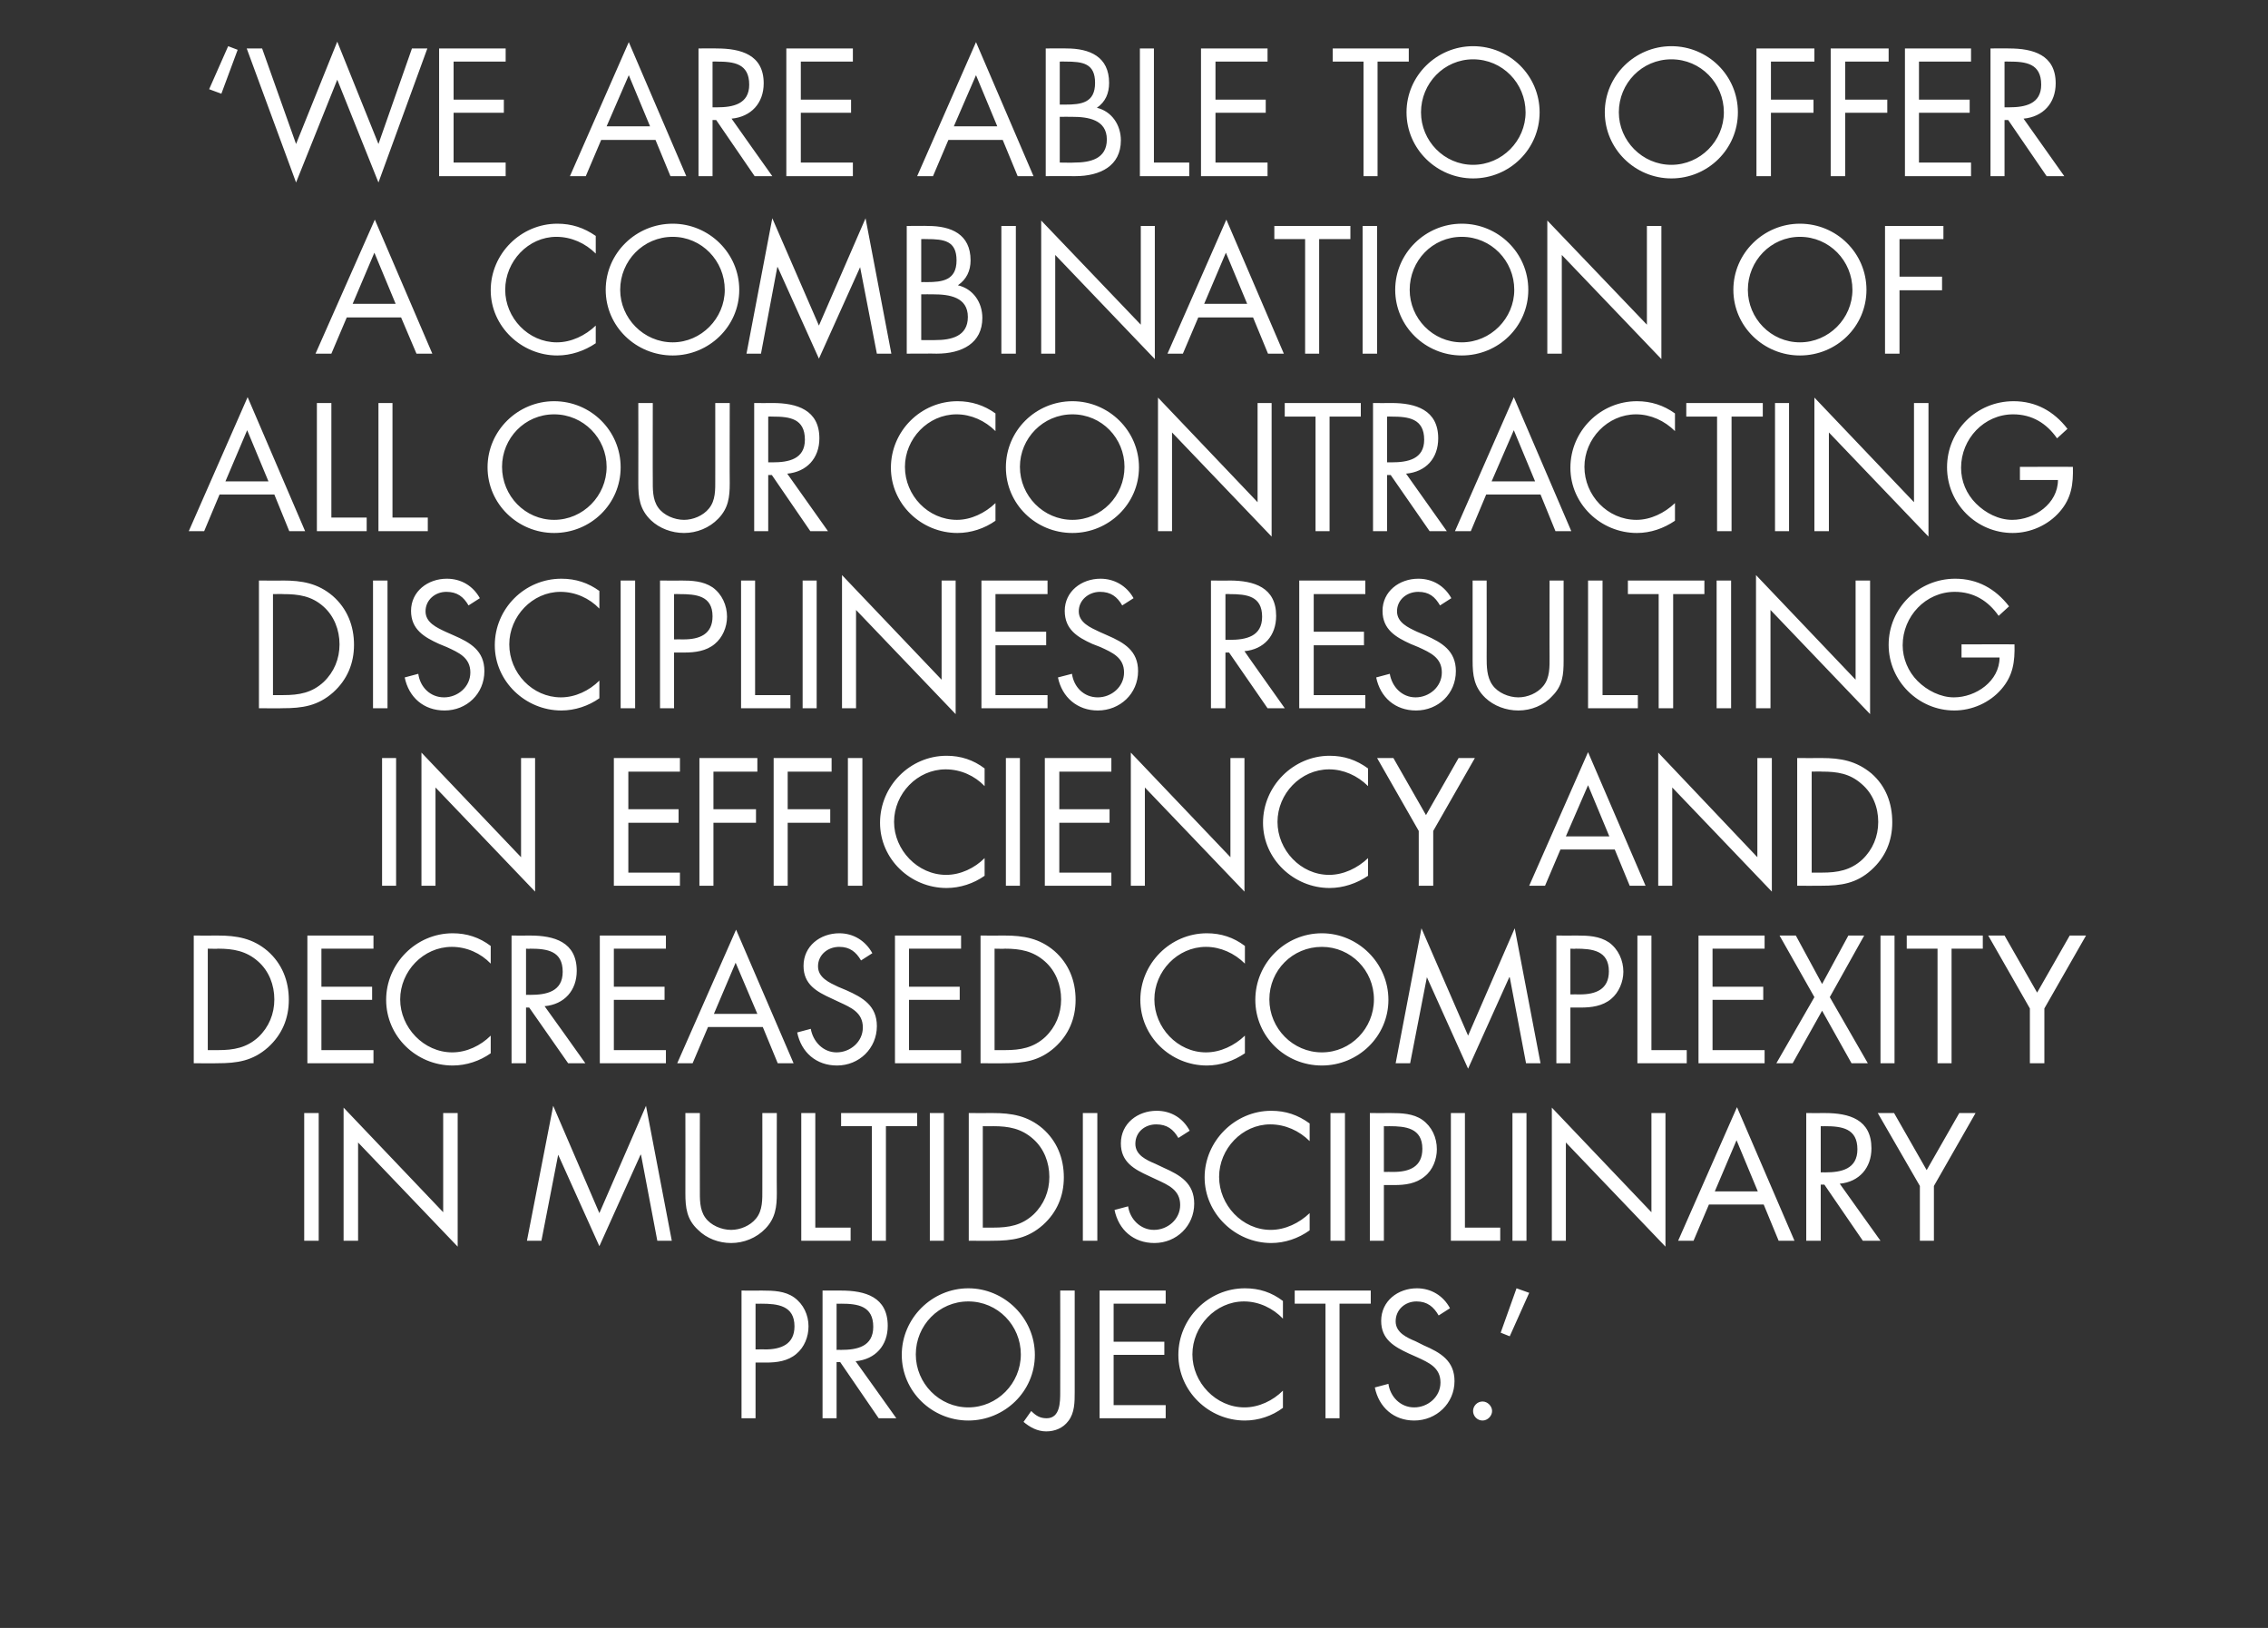 <?xml version="1.0" standalone="no"?><!DOCTYPE svg PUBLIC "-//W3C//DTD SVG 1.1//EN" "http://www.w3.org/Graphics/SVG/1.1/DTD/svg11.dtd"><svg xmlns="http://www.w3.org/2000/svg" version="1.1" width="501px" height="359.5px" viewBox="0 -8 501 359.5" style="top:-8px"><rect x="0" y="-8" width="501" height="359.5" fill="#333333" stroke="none"/>  <desc>‘We are able to offer a combination of all our contracting disciplines resulting in efficiency and decreased complexi...</desc>  <defs/>  <g id="Polygon51330">    <path d="M 166.9 305.2 L 163.8 305.2 L 163.8 277 C 163.8 277 168.42 277.02 168.4 277 C 170.9 277 173.4 277.1 175.4 278.5 C 177.5 280 178.6 282.4 178.6 284.9 C 178.6 287.2 177.7 289.5 175.9 291 C 174 292.6 171.6 292.9 169.2 292.9 C 169.21 292.88 166.9 292.9 166.9 292.9 L 166.9 305.2 Z M 166.9 290 C 166.9 290 169.02 289.96 169 290 C 172.5 290 175.5 288.9 175.5 284.9 C 175.5 280.3 171.8 279.9 168.1 279.9 C 168.09 279.93 166.9 279.9 166.9 279.9 L 166.9 290 Z M 184.8 290.1 C 184.8 290.1 185.79 290.07 185.8 290.1 C 189.3 290.1 192.9 289.4 192.9 285 C 192.9 280.4 189.5 279.9 185.8 279.9 C 185.76 279.93 184.8 279.9 184.8 279.9 L 184.8 290.1 Z M 184.8 305.2 L 181.7 305.2 L 181.7 277 C 181.7 277 185.76 277.02 185.8 277 C 191.1 277 196.1 278.4 196.1 284.8 C 196.1 289.1 193.4 292.2 189 292.6 C 189.01 292.58 198 305.2 198 305.2 L 194.1 305.2 L 185.6 292.8 L 184.8 292.8 L 184.8 305.2 Z M 228.6 291.2 C 228.6 299.3 221.9 305.7 213.9 305.7 C 205.9 305.7 199.2 299.3 199.2 291.2 C 199.2 283.1 205.9 276.5 213.9 276.5 C 221.9 276.5 228.6 283.1 228.6 291.2 Z M 202.3 291.1 C 202.3 297.5 207.5 302.8 213.9 302.8 C 220.3 302.8 225.5 297.5 225.5 291.1 C 225.5 284.7 220.4 279.4 213.9 279.4 C 207.4 279.4 202.3 284.7 202.3 291.1 Z M 237.4 299.4 C 237.4 301.6 237.4 304 236 305.8 C 234.8 307.4 233 308.1 231.1 308.1 C 229.2 308.1 227.5 307.2 226.1 306 C 226.1 306 227.8 303.6 227.8 303.6 C 228.8 304.6 229.7 305.2 231.2 305.2 C 234.2 305.2 234.2 301.6 234.2 299.4 C 234.24 299.35 234.2 277 234.2 277 L 237.4 277 C 237.4 277 237.38 299.35 237.4 299.4 Z M 242.9 277 L 257.5 277 L 257.5 279.9 L 246 279.9 L 246 288.3 L 257.2 288.3 L 257.2 291.2 L 246 291.2 L 246 302.3 L 257.5 302.3 L 257.5 305.2 L 242.9 305.2 L 242.9 277 Z M 283.4 283.2 C 281.2 280.9 278.1 279.4 274.8 279.4 C 268.5 279.4 263.4 284.9 263.4 291.1 C 263.4 297.3 268.6 302.8 274.9 302.8 C 278.1 302.8 281.2 301.3 283.4 299.1 C 283.4 299.1 283.4 302.9 283.4 302.9 C 281 304.7 278 305.7 275 305.7 C 267 305.7 260.3 299.2 260.3 291.2 C 260.3 283.2 266.9 276.5 275 276.5 C 278.2 276.5 280.9 277.4 283.4 279.3 C 283.4 279.3 283.4 283.2 283.4 283.2 Z M 295.9 305.2 L 292.8 305.2 L 292.8 279.9 L 286 279.9 L 286 277 L 302.8 277 L 302.8 279.9 L 295.9 279.9 L 295.9 305.2 Z M 317.8 282.5 C 316.7 280.6 315.3 279.4 312.9 279.4 C 310.4 279.4 308.3 281.2 308.3 283.8 C 308.3 286.3 310.8 287.4 312.7 288.2 C 312.7 288.2 314.5 289.1 314.5 289.1 C 318.2 290.7 321.3 292.5 321.3 297 C 321.3 301.9 317.3 305.7 312.4 305.7 C 307.9 305.7 304.6 302.8 303.7 298.4 C 303.7 298.4 306.7 297.6 306.7 297.6 C 307.1 300.4 309.3 302.8 312.4 302.8 C 315.4 302.8 318.2 300.5 318.2 297.3 C 318.2 294 315.6 292.9 313 291.7 C 313 291.7 311.2 290.9 311.2 290.9 C 308 289.4 305.1 287.8 305.1 283.7 C 305.1 279.3 308.8 276.5 313 276.5 C 316.1 276.5 318.8 278.1 320.3 280.9 C 320.3 280.9 317.8 282.5 317.8 282.5 Z M 329.6 303.6 C 329.6 304.7 328.6 305.7 327.5 305.7 C 326.3 305.7 325.4 304.7 325.4 303.6 C 325.4 302.5 326.3 301.5 327.5 301.5 C 328.6 301.5 329.6 302.5 329.6 303.6 Z M 337.8 277.5 L 333.5 287.1 L 331.5 286.3 L 335 276.5 L 337.8 277.5 Z " stroke="none" fill="#fff"/>  </g>  <g id="Polygon51329">    <path d="M 70.4 266 L 67.2 266 L 67.2 237.8 L 70.4 237.8 L 70.4 266 Z M 75.9 236.6 L 97.9 259.7 L 97.9 237.8 L 101.1 237.8 L 101.1 267.3 L 79.1 244.3 L 79.1 266 L 75.9 266 L 75.9 236.6 Z M 122.2 236.2 L 132.4 259.9 L 142.7 236.2 L 148.4 266 L 145.2 266 L 141.6 247 L 141.5 247 L 132.4 267.2 L 123.3 247 L 123.3 247 L 119.6 266 L 116.4 266 L 122.2 236.2 Z M 154.6 254.6 C 154.6 256.7 154.5 259.1 155.8 260.9 C 157 262.6 159.4 263.6 161.5 263.6 C 163.5 263.6 165.7 262.7 167 261.1 C 168.5 259.3 168.4 256.8 168.4 254.6 C 168.42 254.62 168.4 237.8 168.4 237.8 L 171.6 237.8 C 171.6 237.8 171.56 255.48 171.6 255.5 C 171.6 258.5 171.3 261 169.1 263.3 C 167.1 265.4 164.3 266.5 161.5 266.5 C 158.8 266.5 156.1 265.5 154.2 263.6 C 151.7 261.3 151.4 258.7 151.4 255.5 C 151.43 255.48 151.4 237.8 151.4 237.8 L 154.6 237.8 C 154.6 237.8 154.57 254.62 154.6 254.6 Z M 180.1 263.1 L 187.9 263.1 L 187.9 266 L 177 266 L 177 237.8 L 180.1 237.8 L 180.1 263.1 Z M 195.7 266 L 192.6 266 L 192.6 240.7 L 185.8 240.7 L 185.8 237.8 L 202.6 237.8 L 202.6 240.7 L 195.7 240.7 L 195.7 266 Z M 208.5 266 L 205.4 266 L 205.4 237.8 L 208.5 237.8 L 208.5 266 Z M 214 237.8 C 214 237.8 219.31 237.82 219.3 237.8 C 223.5 237.8 227 238.4 230.3 241.2 C 233.5 244 235 247.8 235 252 C 235 256.1 233.5 259.7 230.4 262.5 C 227 265.5 223.7 266 219.2 266 C 219.24 266.03 214 266 214 266 L 214 237.8 Z M 219.4 263.1 C 222.9 263.1 225.7 262.6 228.3 260.2 C 230.6 258 231.8 255.1 231.8 251.9 C 231.8 248.7 230.6 245.6 228.2 243.5 C 225.6 241.2 222.8 240.7 219.4 240.7 C 219.42 240.74 217.1 240.7 217.1 240.7 L 217.1 263.1 C 217.1 263.1 219.42 263.11 219.4 263.1 Z M 242.4 266 L 239.2 266 L 239.2 237.8 L 242.4 237.8 L 242.4 266 Z M 260.3 243.3 C 259.2 241.4 257.8 240.3 255.4 240.3 C 252.9 240.3 250.8 242 250.8 244.6 C 250.8 247.1 253.3 248.2 255.2 249 C 255.2 249 257.1 249.9 257.1 249.9 C 260.7 251.5 263.8 253.3 263.8 257.8 C 263.8 262.7 259.9 266.5 255 266.5 C 250.4 266.5 247.1 263.6 246.2 259.2 C 246.2 259.2 249.2 258.4 249.2 258.4 C 249.6 261.2 251.9 263.6 254.9 263.6 C 257.9 263.6 260.7 261.3 260.7 258.1 C 260.7 254.8 258.1 253.7 255.5 252.5 C 255.5 252.5 253.8 251.7 253.8 251.7 C 250.5 250.2 247.6 248.6 247.6 244.5 C 247.6 240.1 251.3 237.3 255.5 237.3 C 258.7 237.3 261.3 238.9 262.8 241.7 C 262.8 241.7 260.3 243.3 260.3 243.3 Z M 289.3 244 C 287 241.7 283.9 240.3 280.6 240.3 C 274.4 240.3 269.3 245.7 269.3 251.9 C 269.3 258.1 274.4 263.6 280.7 263.6 C 283.9 263.6 287 262.1 289.3 259.9 C 289.3 259.9 289.3 263.7 289.3 263.7 C 286.8 265.5 283.8 266.5 280.8 266.5 C 272.9 266.5 266.1 260 266.1 252 C 266.1 244 272.8 237.3 280.8 237.3 C 284 237.3 286.7 238.2 289.3 240.1 C 289.3 240.1 289.3 244 289.3 244 Z M 297.1 266 L 293.9 266 L 293.9 237.8 L 297.1 237.8 L 297.1 266 Z M 305.7 266 L 302.6 266 L 302.6 237.8 C 302.6 237.8 307.21 237.82 307.2 237.8 C 309.6 237.8 312.2 237.9 314.2 239.3 C 316.3 240.8 317.4 243.2 317.4 245.8 C 317.4 248 316.5 250.4 314.7 251.8 C 312.8 253.4 310.4 253.7 308 253.7 C 308 253.69 305.7 253.7 305.7 253.7 L 305.7 266 Z M 305.7 250.8 C 305.7 250.8 307.81 250.77 307.8 250.8 C 311.3 250.8 314.2 249.7 314.2 245.7 C 314.2 241.1 310.5 240.7 306.9 240.7 C 306.88 240.74 305.7 240.7 305.7 240.7 L 305.7 250.8 Z M 323.6 263.1 L 331.4 263.1 L 331.4 266 L 320.5 266 L 320.5 237.8 L 323.6 237.8 L 323.6 263.1 Z M 337.2 266 L 334.1 266 L 334.1 237.8 L 337.2 237.8 L 337.2 266 Z M 342.8 236.6 L 364.8 259.7 L 364.8 237.8 L 367.9 237.8 L 367.9 267.3 L 345.9 244.3 L 345.9 266 L 342.8 266 L 342.8 236.6 Z M 377.5 258 L 374.1 266 L 370.7 266 L 383.7 236.5 L 396.4 266 L 392.9 266 L 389.6 258 L 377.5 258 Z M 383.6 243.8 L 378.8 255.1 L 388.3 255.1 L 383.6 243.8 Z M 402.2 250.9 C 402.2 250.9 403.16 250.88 403.2 250.9 C 406.7 250.9 410.3 250.2 410.3 245.8 C 410.3 241.2 406.9 240.7 403.1 240.7 C 403.12 240.74 402.2 240.7 402.2 240.7 L 402.2 250.9 Z M 402.2 266 L 399 266 L 399 237.8 C 399 237.8 403.12 237.82 403.1 237.8 C 408.5 237.8 413.4 239.2 413.4 245.6 C 413.4 249.9 410.7 253 406.4 253.4 C 406.37 253.39 415.4 266 415.4 266 L 411.5 266 L 403 253.6 L 402.2 253.6 L 402.2 266 Z M 414.8 237.8 L 418.4 237.8 L 425.6 250.4 L 432.8 237.8 L 436.4 237.8 L 427.2 253.9 L 427.2 266 L 424.1 266 L 424.1 253.9 L 414.8 237.8 Z " stroke="none" fill="#fff"/>  </g>  <g id="Polygon51328">    <path d="M 42.8 198.6 C 42.8 198.6 48.08 198.63 48.1 198.6 C 52.3 198.6 55.8 199.2 59.1 202 C 62.3 204.8 63.8 208.6 63.8 212.8 C 63.8 216.9 62.3 220.5 59.2 223.3 C 55.8 226.3 52.4 226.8 48 226.8 C 48.01 226.84 42.8 226.8 42.8 226.8 L 42.8 198.6 Z M 48.2 223.9 C 51.6 223.9 54.5 223.4 57.1 221 C 59.4 218.8 60.6 215.9 60.6 212.7 C 60.6 209.5 59.4 206.4 57 204.3 C 54.4 202 51.5 201.5 48.2 201.5 C 48.2 201.55 45.9 201.5 45.9 201.5 L 45.9 223.9 C 45.9 223.9 48.2 223.92 48.2 223.9 Z M 67.9 198.6 L 82.5 198.6 L 82.5 201.5 L 71 201.5 L 71 209.9 L 82.2 209.9 L 82.2 212.8 L 71 212.8 L 71 223.9 L 82.5 223.9 L 82.5 226.8 L 67.9 226.8 L 67.9 198.6 Z M 108.4 204.8 C 106.2 202.5 103.1 201.1 99.8 201.1 C 93.5 201.1 88.4 206.5 88.4 212.7 C 88.4 218.9 93.6 224.4 99.9 224.4 C 103.1 224.4 106.2 222.9 108.4 220.7 C 108.4 220.7 108.4 224.6 108.4 224.6 C 106 226.3 103 227.3 100 227.3 C 92 227.3 85.3 220.9 85.3 212.8 C 85.3 204.8 91.9 198.1 100 198.1 C 103.1 198.1 105.9 199 108.4 200.9 C 108.4 200.9 108.4 204.8 108.4 204.8 Z M 116.2 211.7 C 116.2 211.7 117.13 211.68 117.1 211.7 C 120.7 211.7 124.3 211 124.3 206.6 C 124.3 202 120.9 201.5 117.1 201.5 C 117.09 201.55 116.2 201.5 116.2 201.5 L 116.2 211.7 Z M 116.2 226.8 L 113 226.8 L 113 198.6 C 113 198.6 117.09 198.63 117.1 198.6 C 122.4 198.6 127.4 200 127.4 206.4 C 127.4 210.7 124.7 213.8 120.3 214.2 C 120.34 214.19 129.3 226.8 129.3 226.8 L 125.5 226.8 L 116.9 214.5 L 116.2 214.5 L 116.2 226.8 Z M 132.5 198.6 L 147.1 198.6 L 147.1 201.5 L 135.6 201.5 L 135.6 209.9 L 146.8 209.9 L 146.8 212.8 L 135.6 212.8 L 135.6 223.9 L 147.1 223.9 L 147.1 226.8 L 132.5 226.8 L 132.5 198.6 Z M 156.4 218.8 L 153 226.8 L 149.6 226.8 L 162.6 197.3 L 175.3 226.8 L 171.8 226.8 L 168.5 218.8 L 156.4 218.8 Z M 162.5 204.6 L 157.7 215.9 L 167.3 215.9 L 162.5 204.6 Z M 190.2 204.1 C 189.1 202.2 187.7 201.1 185.4 201.1 C 182.8 201.1 180.7 202.9 180.7 205.4 C 180.7 207.9 183.2 209 185.1 209.9 C 185.1 209.9 187 210.7 187 210.7 C 190.6 212.3 193.7 214.1 193.7 218.6 C 193.7 223.5 189.8 227.3 184.9 227.3 C 180.3 227.3 177 224.4 176.1 220 C 176.1 220 179.1 219.2 179.1 219.2 C 179.6 222 181.8 224.4 184.8 224.4 C 187.8 224.4 190.6 222.1 190.6 218.9 C 190.6 215.6 188 214.5 185.4 213.3 C 185.4 213.3 183.7 212.5 183.7 212.5 C 180.4 211 177.5 209.4 177.5 205.3 C 177.5 200.9 181.2 198.1 185.4 198.1 C 188.6 198.1 191.2 199.8 192.7 202.5 C 192.7 202.5 190.2 204.1 190.2 204.1 Z M 197.7 198.6 L 212.3 198.6 L 212.3 201.5 L 200.8 201.5 L 200.8 209.9 L 212 209.9 L 212 212.8 L 200.8 212.8 L 200.8 223.9 L 212.3 223.9 L 212.3 226.8 L 197.7 226.8 L 197.7 198.6 Z M 216.6 198.6 C 216.6 198.6 221.89 198.63 221.9 198.6 C 226.1 198.6 229.6 199.2 232.9 202 C 236.1 204.8 237.6 208.6 237.6 212.8 C 237.6 216.9 236.1 220.5 233 223.3 C 229.6 226.3 226.2 226.8 221.8 226.8 C 221.81 226.84 216.6 226.8 216.6 226.8 L 216.6 198.6 Z M 222 223.9 C 225.4 223.9 228.3 223.4 230.9 221 C 233.2 218.8 234.4 215.9 234.4 212.7 C 234.4 209.5 233.2 206.4 230.8 204.3 C 228.2 202 225.3 201.5 222 201.5 C 222 201.55 219.7 201.5 219.7 201.5 L 219.7 223.9 C 219.7 223.9 222 223.92 222 223.9 Z M 275 204.8 C 272.7 202.5 269.6 201.1 266.4 201.1 C 260.1 201.1 255 206.5 255 212.7 C 255 218.9 260.1 224.4 266.4 224.4 C 269.6 224.4 272.7 222.9 275 220.7 C 275 220.7 275 224.6 275 224.6 C 272.5 226.3 269.6 227.3 266.6 227.3 C 258.6 227.3 251.9 220.9 251.9 212.8 C 251.9 204.8 258.5 198.1 266.6 198.1 C 269.7 198.1 272.5 199 275 200.9 C 275 200.9 275 204.8 275 204.8 Z M 306.7 212.8 C 306.7 220.9 300 227.3 292 227.3 C 283.9 227.3 277.3 220.9 277.3 212.8 C 277.3 204.7 283.9 198.1 292 198.1 C 300 198.1 306.7 204.7 306.7 212.8 Z M 280.4 212.7 C 280.4 219.1 285.6 224.4 292 224.4 C 298.4 224.4 303.5 219.1 303.5 212.7 C 303.5 206.3 298.4 201.1 292 201.1 C 285.5 201.1 280.4 206.3 280.4 212.7 Z M 314 197 L 324.3 220.7 L 334.6 197 L 340.3 226.8 L 337.1 226.8 L 333.5 207.8 L 333.4 207.8 L 324.3 228 L 315.2 207.8 L 315.2 207.8 L 311.5 226.8 L 308.3 226.8 L 314 197 Z M 346.9 226.8 L 343.8 226.8 L 343.8 198.6 C 343.8 198.6 348.4 198.63 348.4 198.6 C 350.8 198.6 353.3 198.7 355.4 200.1 C 357.5 201.6 358.6 204.1 358.6 206.6 C 358.6 208.8 357.6 211.2 355.9 212.6 C 354 214.2 351.5 214.5 349.2 214.5 C 349.19 214.49 346.9 214.5 346.9 214.5 L 346.9 226.8 Z M 346.9 211.6 C 346.9 211.6 349 211.57 349 211.6 C 352.5 211.6 355.4 210.5 355.4 206.5 C 355.4 201.9 351.7 201.5 348.1 201.5 C 348.06 201.55 346.9 201.5 346.9 201.5 L 346.9 211.6 Z M 364.8 223.9 L 372.6 223.9 L 372.6 226.8 L 361.7 226.8 L 361.7 198.6 L 364.8 198.6 L 364.8 223.9 Z M 375.2 198.6 L 389.8 198.6 L 389.8 201.5 L 378.3 201.5 L 378.3 209.9 L 389.5 209.9 L 389.5 212.8 L 378.3 212.8 L 378.3 223.9 L 389.8 223.9 L 389.8 226.8 L 375.2 226.8 L 375.2 198.6 Z M 393.1 198.6 L 396.7 198.6 L 402.5 209.3 L 408.3 198.6 L 411.8 198.6 L 404.2 212.2 L 412.6 226.8 L 409 226.8 L 402.5 215.2 L 396 226.8 L 392.4 226.8 L 400.8 212.2 L 393.1 198.6 Z M 418.5 226.8 L 415.4 226.8 L 415.4 198.6 L 418.5 198.6 L 418.5 226.8 Z M 431.1 226.8 L 428 226.8 L 428 201.5 L 421.2 201.5 L 421.2 198.6 L 438 198.6 L 438 201.5 L 431.1 201.5 L 431.1 226.8 Z M 439.2 198.6 L 442.8 198.6 L 450 211.2 L 457.2 198.6 L 460.8 198.6 L 451.6 214.7 L 451.6 226.8 L 448.4 226.8 L 448.4 214.7 L 439.2 198.6 Z " stroke="none" fill="#fff"/>  </g>  <g id="Polygon51327">    <path d="M 87.5 187.6 L 84.4 187.6 L 84.4 159.4 L 87.5 159.4 L 87.5 187.6 Z M 93.1 158.2 L 115.1 181.3 L 115.1 159.4 L 118.2 159.4 L 118.2 188.9 L 96.2 165.9 L 96.2 187.6 L 93.1 187.6 L 93.1 158.2 Z M 135.6 159.4 L 150.2 159.4 L 150.2 162.4 L 138.8 162.4 L 138.8 170.7 L 149.9 170.7 L 149.9 173.7 L 138.8 173.7 L 138.8 184.7 L 150.2 184.7 L 150.2 187.6 L 135.6 187.6 L 135.6 159.4 Z M 157.6 162.4 L 157.6 170.7 L 167 170.7 L 167 173.7 L 157.6 173.7 L 157.6 187.6 L 154.5 187.6 L 154.5 159.4 L 167.3 159.4 L 167.3 162.4 L 157.6 162.4 Z M 174 162.4 L 174 170.7 L 183.4 170.7 L 183.4 173.7 L 174 173.7 L 174 187.6 L 170.9 187.6 L 170.9 159.4 L 183.7 159.4 L 183.7 162.4 L 174 162.4 Z M 190.5 187.6 L 187.3 187.6 L 187.3 159.4 L 190.5 159.4 L 190.5 187.6 Z M 217.5 165.6 C 215.3 163.3 212.2 161.9 208.9 161.9 C 202.6 161.9 197.5 167.3 197.5 173.5 C 197.5 179.7 202.7 185.2 209 185.2 C 212.2 185.2 215.3 183.7 217.5 181.5 C 217.5 181.5 217.5 185.4 217.5 185.4 C 215.1 187.1 212.1 188.1 209.1 188.1 C 201.1 188.1 194.4 181.7 194.4 173.7 C 194.4 165.6 201 158.9 209.1 158.9 C 212.2 158.9 215 159.8 217.5 161.7 C 217.5 161.7 217.5 165.6 217.5 165.6 Z M 225.3 187.6 L 222.2 187.6 L 222.2 159.4 L 225.3 159.4 L 225.3 187.6 Z M 230.8 159.4 L 245.5 159.4 L 245.5 162.4 L 234 162.4 L 234 170.7 L 245.1 170.7 L 245.1 173.7 L 234 173.7 L 234 184.7 L 245.5 184.7 L 245.5 187.6 L 230.8 187.6 L 230.8 159.4 Z M 249.8 158.2 L 271.8 181.3 L 271.8 159.4 L 274.9 159.4 L 274.9 188.9 L 252.9 165.9 L 252.9 187.6 L 249.8 187.6 L 249.8 158.2 Z M 302.2 165.6 C 299.9 163.3 296.8 161.9 293.6 161.9 C 287.3 161.9 282.2 167.3 282.2 173.5 C 282.2 179.7 287.3 185.2 293.6 185.2 C 296.8 185.2 299.9 183.7 302.2 181.5 C 302.2 181.5 302.2 185.4 302.2 185.4 C 299.7 187.1 296.7 188.1 293.7 188.1 C 285.8 188.1 279 181.7 279 173.7 C 279 165.6 285.7 158.9 293.7 158.9 C 296.9 158.9 299.6 159.8 302.2 161.7 C 302.2 161.7 302.2 165.6 302.2 165.6 Z M 304.2 159.4 L 307.8 159.4 L 315 172 L 322.2 159.4 L 325.8 159.4 L 316.6 175.5 L 316.6 187.6 L 313.4 187.6 L 313.4 175.5 L 304.2 159.4 Z M 344.7 179.6 L 341.3 187.6 L 337.8 187.6 L 350.8 158.1 L 363.5 187.6 L 360 187.6 L 356.7 179.6 L 344.7 179.6 Z M 350.8 165.4 L 345.9 176.7 L 355.5 176.7 L 350.8 165.4 Z M 366.3 158.2 L 388.2 181.3 L 388.2 159.4 L 391.4 159.4 L 391.4 188.9 L 369.4 165.9 L 369.4 187.6 L 366.3 187.6 L 366.3 158.2 Z M 397 159.4 C 397 159.4 402.36 159.43 402.4 159.4 C 406.6 159.4 410 160 413.4 162.8 C 416.6 165.6 418 169.4 418 173.6 C 418 177.7 416.5 181.3 413.4 184.1 C 410.1 187.1 406.7 187.6 402.3 187.6 C 402.28 187.64 397 187.6 397 187.6 L 397 159.4 Z M 402.5 184.7 C 405.9 184.7 408.8 184.2 411.4 181.8 C 413.7 179.6 414.9 176.7 414.9 173.5 C 414.9 170.3 413.7 167.2 411.2 165.1 C 408.6 162.8 405.8 162.4 402.5 162.4 C 402.47 162.35 400.2 162.4 400.2 162.4 L 400.2 184.7 C 400.2 184.7 402.47 184.72 402.5 184.7 Z " stroke="none" fill="#fff"/>  </g>  <g id="Polygon51326">    <path d="M 57.2 120.2 C 57.2 120.2 62.51 120.24 62.5 120.2 C 66.7 120.2 70.2 120.8 73.5 123.6 C 76.7 126.4 78.2 130.2 78.2 134.4 C 78.2 138.5 76.7 142.1 73.6 144.9 C 70.2 147.9 66.8 148.4 62.4 148.4 C 62.43 148.45 57.2 148.4 57.2 148.4 L 57.2 120.2 Z M 62.6 145.5 C 66.1 145.5 68.9 145 71.5 142.6 C 73.8 140.4 75 137.5 75 134.3 C 75 131.1 73.8 128 71.4 125.9 C 68.8 123.6 65.9 123.2 62.6 123.2 C 62.62 123.16 60.3 123.2 60.3 123.2 L 60.3 145.5 C 60.3 145.5 62.62 145.53 62.6 145.5 Z M 85.6 148.4 L 82.4 148.4 L 82.4 120.2 L 85.6 120.2 L 85.6 148.4 Z M 103.5 125.7 C 102.4 123.8 101 122.7 98.6 122.7 C 96.1 122.7 94 124.5 94 127 C 94 129.5 96.5 130.6 98.4 131.5 C 98.4 131.5 100.2 132.3 100.2 132.3 C 103.9 133.9 107 135.7 107 140.2 C 107 145.2 103.1 148.9 98.2 148.9 C 93.6 148.9 90.3 146 89.4 141.6 C 89.4 141.6 92.4 140.8 92.4 140.8 C 92.8 143.7 95 146 98.1 146 C 101.1 146 103.9 143.7 103.9 140.5 C 103.9 137.2 101.3 136.1 98.7 134.9 C 98.7 134.9 97 134.2 97 134.2 C 93.7 132.7 90.8 131 90.8 126.9 C 90.8 122.6 94.5 119.8 98.7 119.8 C 101.9 119.8 104.5 121.4 106 124.1 C 106 124.1 103.5 125.7 103.5 125.7 Z M 132.4 126.4 C 130.2 124.1 127.1 122.7 123.8 122.7 C 117.6 122.7 112.5 128.1 112.5 134.3 C 112.5 140.6 117.6 146 123.9 146 C 127.1 146 130.2 144.5 132.4 142.3 C 132.4 142.3 132.4 146.2 132.4 146.2 C 130 147.9 127 148.9 124 148.9 C 116.1 148.9 109.3 142.5 109.3 134.5 C 109.3 126.4 115.9 119.8 124 119.8 C 127.2 119.8 129.9 120.7 132.4 122.5 C 132.4 122.5 132.4 126.4 132.4 126.4 Z M 140.3 148.4 L 137.1 148.4 L 137.1 120.2 L 140.3 120.2 L 140.3 148.4 Z M 148.9 148.4 L 145.8 148.4 L 145.8 120.2 C 145.8 120.2 150.41 120.24 150.4 120.2 C 152.8 120.2 155.3 120.3 157.4 121.7 C 159.5 123.2 160.6 125.7 160.6 128.2 C 160.6 130.5 159.6 132.8 157.9 134.2 C 156 135.8 153.5 136.1 151.2 136.1 C 151.19 136.1 148.9 136.1 148.9 136.1 L 148.9 148.4 Z M 148.9 133.2 C 148.9 133.2 151.01 133.18 151 133.2 C 154.5 133.2 157.4 132.1 157.4 128.1 C 157.4 123.5 153.7 123.2 150.1 123.2 C 150.07 123.16 148.9 123.2 148.9 123.2 L 148.9 133.2 Z M 166.8 145.5 L 174.6 145.5 L 174.6 148.4 L 163.7 148.4 L 163.7 120.2 L 166.8 120.2 L 166.8 145.5 Z M 180.4 148.4 L 177.3 148.4 L 177.3 120.2 L 180.4 120.2 L 180.4 148.4 Z M 186 119 L 208 142.1 L 208 120.2 L 211.1 120.2 L 211.1 149.7 L 189.1 126.7 L 189.1 148.4 L 186 148.4 L 186 119 Z M 216.8 120.2 L 231.4 120.2 L 231.4 123.2 L 219.9 123.2 L 219.9 131.5 L 231.1 131.5 L 231.1 134.5 L 219.9 134.5 L 219.9 145.5 L 231.4 145.5 L 231.4 148.4 L 216.8 148.4 L 216.8 120.2 Z M 247.9 125.7 C 246.8 123.8 245.4 122.7 243 122.7 C 240.5 122.7 238.3 124.5 238.3 127 C 238.3 129.5 240.9 130.6 242.8 131.5 C 242.8 131.5 244.6 132.3 244.6 132.3 C 248.3 133.9 251.4 135.7 251.4 140.2 C 251.4 145.2 247.4 148.9 242.5 148.9 C 238 148.9 234.6 146 233.7 141.6 C 233.7 141.6 236.8 140.8 236.8 140.8 C 237.2 143.7 239.4 146 242.5 146 C 245.5 146 248.3 143.7 248.3 140.5 C 248.3 137.2 245.7 136.1 243.1 134.9 C 243.1 134.9 241.3 134.2 241.3 134.2 C 238 132.7 235.2 131 235.2 126.9 C 235.2 122.6 238.9 119.8 243.1 119.8 C 246.2 119.8 248.9 121.4 250.4 124.1 C 250.4 124.1 247.9 125.7 247.9 125.7 Z M 270.7 133.3 C 270.7 133.3 271.64 133.3 271.6 133.3 C 275.2 133.3 278.8 132.6 278.8 128.2 C 278.8 123.6 275.4 123.2 271.6 123.2 C 271.6 123.16 270.7 123.2 270.7 123.2 L 270.7 133.3 Z M 270.7 148.4 L 267.5 148.4 L 267.5 120.2 C 267.5 120.2 271.6 120.24 271.6 120.2 C 277 120.2 281.9 121.7 281.9 128 C 281.9 132.4 279.2 135.4 274.9 135.8 C 274.86 135.8 283.8 148.4 283.8 148.4 L 280 148.4 L 271.5 136.1 L 270.7 136.1 L 270.7 148.4 Z M 287 120.2 L 301.6 120.2 L 301.6 123.2 L 290.2 123.2 L 290.2 131.5 L 301.3 131.5 L 301.3 134.5 L 290.2 134.5 L 290.2 145.5 L 301.6 145.5 L 301.6 148.4 L 287 148.4 L 287 120.2 Z M 318.1 125.7 C 317 123.8 315.7 122.7 313.3 122.7 C 310.7 122.7 308.6 124.5 308.6 127 C 308.6 129.5 311.1 130.6 313 131.5 C 313 131.5 314.9 132.3 314.9 132.3 C 318.5 133.9 321.6 135.7 321.6 140.2 C 321.6 145.2 317.7 148.9 312.8 148.9 C 308.2 148.9 304.9 146 304 141.6 C 304 141.6 307 140.8 307 140.8 C 307.5 143.7 309.7 146 312.7 146 C 315.7 146 318.5 143.7 318.5 140.5 C 318.5 137.2 315.9 136.1 313.3 134.9 C 313.3 134.9 311.6 134.2 311.6 134.2 C 308.3 132.7 305.4 131 305.4 126.9 C 305.4 122.6 309.1 119.8 313.3 119.8 C 316.5 119.8 319.1 121.4 320.6 124.1 C 320.6 124.1 318.1 125.7 318.1 125.7 Z M 328.4 137 C 328.4 139.1 328.4 141.5 329.7 143.3 C 330.9 145 333.3 146 335.4 146 C 337.4 146 339.6 145.1 340.9 143.5 C 342.4 141.7 342.3 139.2 342.3 137 C 342.27 137.04 342.3 120.2 342.3 120.2 L 345.4 120.2 C 345.4 120.2 345.42 137.9 345.4 137.9 C 345.4 141 345.2 143.4 342.9 145.7 C 341 147.8 338.2 148.9 335.4 148.9 C 332.7 148.9 330 147.9 328.1 146.1 C 325.6 143.7 325.3 141.1 325.3 137.9 C 325.29 137.9 325.3 120.2 325.3 120.2 L 328.4 120.2 C 328.4 120.2 328.43 137.04 328.4 137 Z M 354 145.5 L 361.8 145.5 L 361.8 148.4 L 350.8 148.4 L 350.8 120.2 L 354 120.2 L 354 145.5 Z M 369.6 148.4 L 366.4 148.4 L 366.4 123.2 L 359.6 123.2 L 359.6 120.2 L 376.5 120.2 L 376.5 123.2 L 369.6 123.2 L 369.6 148.4 Z M 382.4 148.4 L 379.2 148.4 L 379.2 120.2 L 382.4 120.2 L 382.4 148.4 Z M 387.9 119 L 409.9 142.1 L 409.9 120.2 L 413.1 120.2 L 413.1 149.7 L 391.1 126.7 L 391.1 148.4 L 387.9 148.4 L 387.9 119 Z M 445 134.3 C 445.1 138.1 444.7 141.2 442.1 144.2 C 439.5 147.2 435.6 148.9 431.7 148.9 C 423.8 148.9 417.2 142.4 417.2 134.4 C 417.2 126.3 423.8 119.8 431.9 119.8 C 436.8 119.8 440.8 122 443.8 125.9 C 443.8 125.9 441.5 128 441.5 128 C 439.2 124.7 436 122.7 431.8 122.7 C 425.4 122.7 420.3 128.1 420.3 134.5 C 420.3 137.4 421.5 140.3 423.6 142.4 C 425.7 144.5 428.7 146 431.6 146 C 436.5 146 441.7 142.4 441.7 137.2 C 441.67 137.19 433.3 137.2 433.3 137.2 L 433.3 134.3 C 433.3 134.3 445.04 134.27 445 134.3 Z " stroke="none" fill="#fff"/>  </g>  <g id="Polygon51325">    <path d="M 48.5 101.2 L 45.1 109.3 L 41.7 109.3 L 54.7 79.7 L 67.4 109.3 L 63.9 109.3 L 60.6 101.2 L 48.5 101.2 Z M 54.6 87 L 49.8 98.3 L 59.3 98.3 L 54.6 87 Z M 73.2 106.3 L 81 106.3 L 81 109.3 L 70 109.3 L 70 81 L 73.2 81 L 73.2 106.3 Z M 86.7 106.3 L 94.5 106.3 L 94.5 109.3 L 83.6 109.3 L 83.6 81 L 86.7 81 L 86.7 106.3 Z M 137.1 95.2 C 137.1 103.3 130.5 109.7 122.4 109.7 C 114.4 109.7 107.7 103.3 107.7 95.2 C 107.7 87.1 114.4 80.6 122.4 80.6 C 130.5 80.6 137.1 87.1 137.1 95.2 Z M 110.9 95.1 C 110.9 101.5 116 106.8 122.4 106.8 C 128.8 106.8 134 101.5 134 95.1 C 134 88.8 128.9 83.5 122.4 83.5 C 115.9 83.5 110.9 88.8 110.9 95.1 Z M 144.2 97.8 C 144.2 99.9 144.1 102.3 145.4 104.1 C 146.6 105.8 149 106.8 151.1 106.8 C 153.1 106.8 155.3 105.9 156.6 104.3 C 158.1 102.5 158 100.1 158 97.8 C 158.01 97.84 158 81 158 81 L 161.2 81 C 161.2 81 161.16 98.7 161.2 98.7 C 161.2 101.8 160.9 104.2 158.7 106.5 C 156.7 108.6 153.9 109.7 151.1 109.7 C 148.4 109.7 145.7 108.7 143.8 106.9 C 141.3 104.5 141 101.9 141 98.7 C 141.03 98.7 141 81 141 81 L 144.2 81 C 144.2 81 144.17 97.84 144.2 97.8 Z M 169.7 94.1 C 169.7 94.1 170.69 94.1 170.7 94.1 C 174.2 94.1 177.8 93.4 177.8 89.1 C 177.8 84.4 174.4 84 170.7 84 C 170.65 83.96 169.7 84 169.7 84 L 169.7 94.1 Z M 169.7 109.3 L 166.6 109.3 L 166.6 81 C 166.6 81 170.65 81.04 170.7 81 C 176 81 181 82.5 181 88.8 C 181 93.2 178.2 96.2 173.9 96.6 C 173.91 96.61 182.9 109.3 182.9 109.3 L 179 109.3 L 170.5 96.9 L 169.7 96.9 L 169.7 109.3 Z M 219.9 87.2 C 217.6 84.9 214.5 83.5 211.3 83.5 C 205 83.5 199.9 88.9 199.9 95.1 C 199.9 101.4 205 106.8 211.4 106.8 C 214.5 106.8 217.6 105.3 219.9 103.1 C 219.9 103.1 219.9 107 219.9 107 C 217.5 108.7 214.5 109.7 211.5 109.7 C 203.5 109.7 196.8 103.3 196.8 95.3 C 196.8 87.2 203.4 80.6 211.5 80.6 C 214.6 80.6 217.4 81.5 219.9 83.3 C 219.9 83.3 219.9 87.2 219.9 87.2 Z M 251.6 95.2 C 251.6 103.3 244.9 109.7 236.9 109.7 C 228.8 109.7 222.2 103.3 222.2 95.2 C 222.2 87.1 228.8 80.6 236.9 80.6 C 244.9 80.6 251.6 87.1 251.6 95.2 Z M 225.3 95.1 C 225.3 101.5 230.5 106.8 236.9 106.8 C 243.3 106.8 248.4 101.5 248.4 95.1 C 248.4 88.8 243.4 83.5 236.9 83.5 C 230.4 83.5 225.3 88.8 225.3 95.1 Z M 255.8 79.8 L 277.8 102.9 L 277.8 81 L 280.9 81 L 280.9 110.5 L 258.9 87.5 L 258.9 109.3 L 255.8 109.3 L 255.8 79.8 Z M 293.7 109.3 L 290.6 109.3 L 290.6 84 L 283.8 84 L 283.8 81 L 300.6 81 L 300.6 84 L 293.7 84 L 293.7 109.3 Z M 306.4 94.1 C 306.4 94.1 307.41 94.1 307.4 94.1 C 311 94.1 314.6 93.4 314.6 89.1 C 314.6 84.4 311.1 84 307.4 84 C 307.37 83.96 306.4 84 306.4 84 L 306.4 94.1 Z M 306.4 109.3 L 303.3 109.3 L 303.3 81 C 303.3 81 307.37 81.04 307.4 81 C 312.7 81 317.7 82.5 317.7 88.8 C 317.7 93.2 315 96.2 310.6 96.6 C 310.63 96.61 319.6 109.3 319.6 109.3 L 315.8 109.3 L 307.2 96.9 L 306.4 96.9 L 306.4 109.3 Z M 328.3 101.2 L 324.9 109.3 L 321.4 109.3 L 334.4 79.7 L 347.1 109.3 L 343.6 109.3 L 340.3 101.2 L 328.3 101.2 Z M 334.4 87 L 329.5 98.3 L 339.1 98.3 L 334.4 87 Z M 370 87.2 C 367.7 84.9 364.6 83.5 361.4 83.5 C 355.1 83.5 350 88.9 350 95.1 C 350 101.4 355.1 106.8 361.5 106.8 C 364.6 106.8 367.7 105.3 370 103.1 C 370 103.1 370 107 370 107 C 367.5 108.7 364.6 109.7 361.6 109.7 C 353.6 109.7 346.9 103.3 346.9 95.3 C 346.9 87.2 353.5 80.6 361.6 80.6 C 364.7 80.6 367.5 81.5 370 83.3 C 370 83.3 370 87.2 370 87.2 Z M 382.5 109.3 L 379.3 109.3 L 379.3 84 L 372.5 84 L 372.5 81 L 389.4 81 L 389.4 84 L 382.5 84 L 382.5 109.3 Z M 395.2 109.3 L 392.1 109.3 L 392.1 81 L 395.2 81 L 395.2 109.3 Z M 400.8 79.8 L 422.8 102.9 L 422.8 81 L 426 81 L 426 110.5 L 404 87.5 L 404 109.3 L 400.8 109.3 L 400.8 79.8 Z M 457.9 95.1 C 458 98.9 457.6 102 455 105 C 452.4 108 448.5 109.7 444.6 109.7 C 436.6 109.7 430.1 103.2 430.1 95.2 C 430.1 87.1 436.6 80.6 444.8 80.6 C 449.7 80.6 453.7 82.8 456.7 86.7 C 456.7 86.7 454.4 88.8 454.4 88.8 C 452.1 85.5 448.9 83.5 444.7 83.5 C 438.3 83.5 433.2 88.9 433.2 95.3 C 433.2 98.3 434.4 101.1 436.5 103.2 C 438.6 105.3 441.5 106.8 444.5 106.8 C 449.4 106.8 454.6 103.2 454.6 98 C 454.56 97.99 446.2 98 446.2 98 L 446.2 95.1 C 446.2 95.1 457.93 95.07 457.9 95.1 Z " stroke="none" fill="#fff"/>  </g>  <g id="Polygon51324">    <path d="M 76.6 62.1 L 73.2 70.1 L 69.7 70.1 L 82.8 40.5 L 95.5 70.1 L 92 70.1 L 88.6 62.1 L 76.6 62.1 Z M 82.7 47.8 L 77.9 59.1 L 87.4 59.1 L 82.7 47.8 Z M 131.6 48 C 129.3 45.7 126.2 44.3 122.9 44.3 C 116.7 44.3 111.6 49.7 111.6 56 C 111.6 62.2 116.7 67.6 123 67.6 C 126.2 67.6 129.3 66.1 131.6 63.9 C 131.6 63.9 131.6 67.8 131.6 67.8 C 129.1 69.5 126.1 70.5 123.1 70.5 C 115.2 70.5 108.4 64.1 108.4 56.1 C 108.4 48 115.1 41.4 123.1 41.4 C 126.3 41.4 129 42.3 131.6 44.1 C 131.6 44.1 131.6 48 131.6 48 Z M 163.3 56 C 163.3 64.1 156.6 70.5 148.6 70.5 C 140.5 70.5 133.8 64.1 133.8 56 C 133.8 47.9 140.5 41.4 148.6 41.4 C 156.6 41.4 163.3 47.9 163.3 56 Z M 137 56 C 137 62.3 142.2 67.6 148.6 67.6 C 154.9 67.6 160.1 62.3 160.1 56 C 160.1 49.6 155 44.3 148.6 44.3 C 142.1 44.3 137 49.6 137 56 Z M 170.6 40.2 L 180.9 63.9 L 191.2 40.2 L 196.9 70.1 L 193.7 70.1 L 190 51 L 190 51 L 180.9 71.2 L 171.8 51 L 171.7 51 L 168.1 70.1 L 164.9 70.1 L 170.6 40.2 Z M 203.5 67.1 C 203.5 67.1 206.63 67.14 206.6 67.1 C 210.1 67.1 213.8 66.3 213.8 62 C 213.8 57.6 209.7 57 206.2 57 C 206.21 56.97 203.5 57 203.5 57 L 203.5 67.1 Z M 200.3 41.9 C 200.3 41.9 204.98 41.85 205 41.9 C 210.1 41.9 214.4 43.7 214.4 49.5 C 214.4 51.8 213.5 53.7 211.6 55 C 215 55.8 217 58.8 217 62.2 C 217 67.8 212.5 70.1 206.9 70.1 C 206.89 70.06 200.3 70.1 200.3 70.1 L 200.3 41.9 Z M 203.5 54.3 C 203.5 54.3 204.68 54.27 204.7 54.3 C 208.2 54.3 211.3 53.9 211.3 49.5 C 211.3 45.2 208.6 44.8 204.7 44.8 C 204.72 44.77 203.5 44.8 203.5 44.8 L 203.5 54.3 Z M 224.4 70.1 L 221.2 70.1 L 221.2 41.9 L 224.4 41.9 L 224.4 70.1 Z M 230 40.7 L 252 63.7 L 252 41.9 L 255.1 41.9 L 255.1 71.3 L 233.1 48.3 L 233.1 70.1 L 230 70.1 L 230 40.7 Z M 264.7 62.1 L 261.3 70.1 L 257.9 70.1 L 270.9 40.5 L 283.6 70.1 L 280.1 70.1 L 276.8 62.1 L 264.7 62.1 Z M 270.8 47.8 L 266 59.1 L 275.5 59.1 L 270.8 47.8 Z M 291.4 70.1 L 288.3 70.1 L 288.3 44.8 L 281.5 44.8 L 281.5 41.9 L 298.3 41.9 L 298.3 44.8 L 291.4 44.8 L 291.4 70.1 Z M 304.2 70.1 L 301 70.1 L 301 41.9 L 304.2 41.9 L 304.2 70.1 Z M 337.6 56 C 337.6 64.1 331 70.5 322.9 70.5 C 314.9 70.5 308.2 64.1 308.2 56 C 308.2 47.9 314.9 41.4 322.9 41.4 C 331 41.4 337.6 47.9 337.6 56 Z M 311.4 56 C 311.4 62.3 316.5 67.6 322.9 67.6 C 329.3 67.6 334.5 62.3 334.5 56 C 334.5 49.6 329.4 44.3 322.9 44.3 C 316.4 44.3 311.4 49.6 311.4 56 Z M 341.8 40.7 L 363.8 63.7 L 363.8 41.9 L 367 41.9 L 367 71.3 L 345 48.3 L 345 70.1 L 341.8 70.1 L 341.8 40.7 Z M 412.3 56 C 412.3 64.1 405.7 70.5 397.6 70.5 C 389.6 70.5 382.9 64.1 382.9 56 C 382.9 47.9 389.6 41.4 397.6 41.4 C 405.7 41.4 412.3 47.9 412.3 56 Z M 386.1 56 C 386.1 62.3 391.2 67.6 397.6 67.6 C 404 67.6 409.2 62.3 409.2 56 C 409.2 49.6 404.1 44.3 397.6 44.3 C 391.2 44.3 386.1 49.6 386.1 56 Z M 419.6 44.8 L 419.6 53.1 L 429 53.1 L 429 56.1 L 419.6 56.1 L 419.6 70.1 L 416.4 70.1 L 416.4 41.9 L 429.3 41.9 L 429.3 44.8 L 419.6 44.8 Z " stroke="none" fill="#fff"/>  </g>  <g id="Polygon51323">    <path d="M 46.2 11.7 L 50.4 2.2 L 52.5 3 L 48.9 12.7 L 46.2 11.7 Z M 65.4 23.8 L 74.5 1.2 L 83.6 23.8 L 91 2.7 L 94.4 2.7 L 83.6 32.3 L 74.5 9.6 L 65.4 32.3 L 54.5 2.7 L 57.9 2.7 L 65.4 23.8 Z M 97 2.7 L 111.7 2.7 L 111.7 5.6 L 100.2 5.6 L 100.2 14 L 111.3 14 L 111.3 16.9 L 100.2 16.9 L 100.2 27.9 L 111.7 27.9 L 111.7 30.9 L 97 30.9 L 97 2.7 Z M 132.8 22.9 L 129.4 30.9 L 125.9 30.9 L 138.9 1.3 L 151.6 30.9 L 148.1 30.9 L 144.8 22.9 L 132.8 22.9 Z M 138.9 8.6 L 134 19.9 L 143.6 19.9 L 138.9 8.6 Z M 157.4 15.7 C 157.4 15.7 158.38 15.71 158.4 15.7 C 161.9 15.7 165.5 15 165.5 10.7 C 165.5 6 162.1 5.6 158.3 5.6 C 158.34 5.57 157.4 5.6 157.4 5.6 L 157.4 15.7 Z M 157.4 30.9 L 154.3 30.9 L 154.3 2.7 C 154.3 2.7 158.34 2.66 158.3 2.7 C 163.7 2.7 168.7 4.1 168.7 10.4 C 168.7 14.8 165.9 17.8 161.6 18.2 C 161.59 18.22 170.6 30.9 170.6 30.9 L 166.7 30.9 L 158.2 18.5 L 157.4 18.5 L 157.4 30.9 Z M 173.7 2.7 L 188.4 2.7 L 188.4 5.6 L 176.9 5.6 L 176.9 14 L 188 14 L 188 16.9 L 176.9 16.9 L 176.9 27.9 L 188.4 27.9 L 188.4 30.9 L 173.7 30.9 L 173.7 2.7 Z M 209.5 22.9 L 206.1 30.9 L 202.6 30.9 L 215.6 1.3 L 228.3 30.9 L 224.8 30.9 L 221.5 22.9 L 209.5 22.9 Z M 215.6 8.6 L 210.7 19.9 L 220.3 19.9 L 215.6 8.6 Z M 234.1 27.9 C 234.1 27.9 237.26 27.95 237.3 27.9 C 240.8 27.9 244.5 27.1 244.5 22.8 C 244.5 18.4 240.3 17.8 236.9 17.8 C 236.85 17.77 234.1 17.8 234.1 17.8 L 234.1 27.9 Z M 231 2.7 C 231 2.7 235.62 2.66 235.6 2.7 C 240.7 2.7 245 4.5 245 10.3 C 245 12.6 244.2 14.5 242.3 15.8 C 245.6 16.6 247.6 19.6 247.6 23 C 247.6 28.6 243.1 30.9 237.5 30.9 C 237.52 30.87 231 30.9 231 30.9 L 231 2.7 Z M 234.1 15.1 C 234.1 15.1 235.32 15.08 235.3 15.1 C 238.9 15.1 241.9 14.7 241.9 10.3 C 241.9 6 239.2 5.6 235.4 5.6 C 235.35 5.57 234.1 5.6 234.1 5.6 L 234.1 15.1 Z M 254.9 27.9 L 262.7 27.9 L 262.7 30.9 L 251.8 30.9 L 251.8 2.7 L 254.9 2.7 L 254.9 27.9 Z M 265.3 2.7 L 280 2.7 L 280 5.6 L 268.5 5.6 L 268.5 14 L 279.6 14 L 279.6 16.9 L 268.5 16.9 L 268.5 27.9 L 280 27.9 L 280 30.9 L 265.3 30.9 L 265.3 2.7 Z M 304.3 30.9 L 301.2 30.9 L 301.2 5.6 L 294.4 5.6 L 294.4 2.7 L 311.2 2.7 L 311.2 5.6 L 304.3 5.6 L 304.3 30.9 Z M 340.1 16.8 C 340.1 24.9 333.5 31.4 325.4 31.4 C 317.4 31.4 310.7 24.9 310.7 16.8 C 310.7 8.7 317.4 2.2 325.4 2.2 C 333.5 2.2 340.1 8.7 340.1 16.8 Z M 313.9 16.8 C 313.9 23.1 319 28.4 325.4 28.4 C 331.8 28.4 337 23.1 337 16.8 C 337 10.4 331.9 5.1 325.4 5.1 C 319 5.1 313.9 10.4 313.9 16.8 Z M 383.9 16.8 C 383.9 24.9 377.3 31.4 369.2 31.4 C 361.2 31.4 354.5 24.9 354.5 16.8 C 354.5 8.7 361.2 2.2 369.2 2.2 C 377.3 2.2 383.9 8.7 383.9 16.8 Z M 357.6 16.8 C 357.6 23.1 362.8 28.4 369.2 28.4 C 375.6 28.4 380.8 23.1 380.8 16.8 C 380.8 10.4 375.7 5.1 369.2 5.1 C 362.7 5.1 357.6 10.4 357.6 16.8 Z M 391.2 5.6 L 391.2 14 L 400.6 14 L 400.6 16.9 L 391.2 16.9 L 391.2 30.9 L 388 30.9 L 388 2.7 L 400.8 2.7 L 400.8 5.6 L 391.2 5.6 Z M 407.6 5.6 L 407.6 14 L 416.9 14 L 416.9 16.9 L 407.6 16.9 L 407.6 30.9 L 404.4 30.9 L 404.4 2.7 L 417.2 2.7 L 417.2 5.6 L 407.6 5.6 Z M 420.8 2.7 L 435.4 2.7 L 435.4 5.6 L 423.9 5.6 L 423.9 14 L 435.1 14 L 435.1 16.9 L 423.9 16.9 L 423.9 27.9 L 435.4 27.9 L 435.4 30.9 L 420.8 30.9 L 420.8 2.7 Z M 442.8 15.7 C 442.8 15.7 443.79 15.71 443.8 15.7 C 447.3 15.7 450.9 15 450.9 10.7 C 450.9 6 447.5 5.6 443.8 5.6 C 443.75 5.57 442.8 5.6 442.8 5.6 L 442.8 15.7 Z M 442.8 30.9 L 439.7 30.9 L 439.7 2.7 C 439.7 2.7 443.75 2.66 443.8 2.7 C 449.1 2.7 454.1 4.1 454.1 10.4 C 454.1 14.8 451.3 17.8 447 18.2 C 447.01 18.22 456 30.9 456 30.9 L 452.1 30.9 L 443.6 18.5 L 442.8 18.5 L 442.8 30.9 Z " stroke="none" fill="#fff"/>  </g></svg>